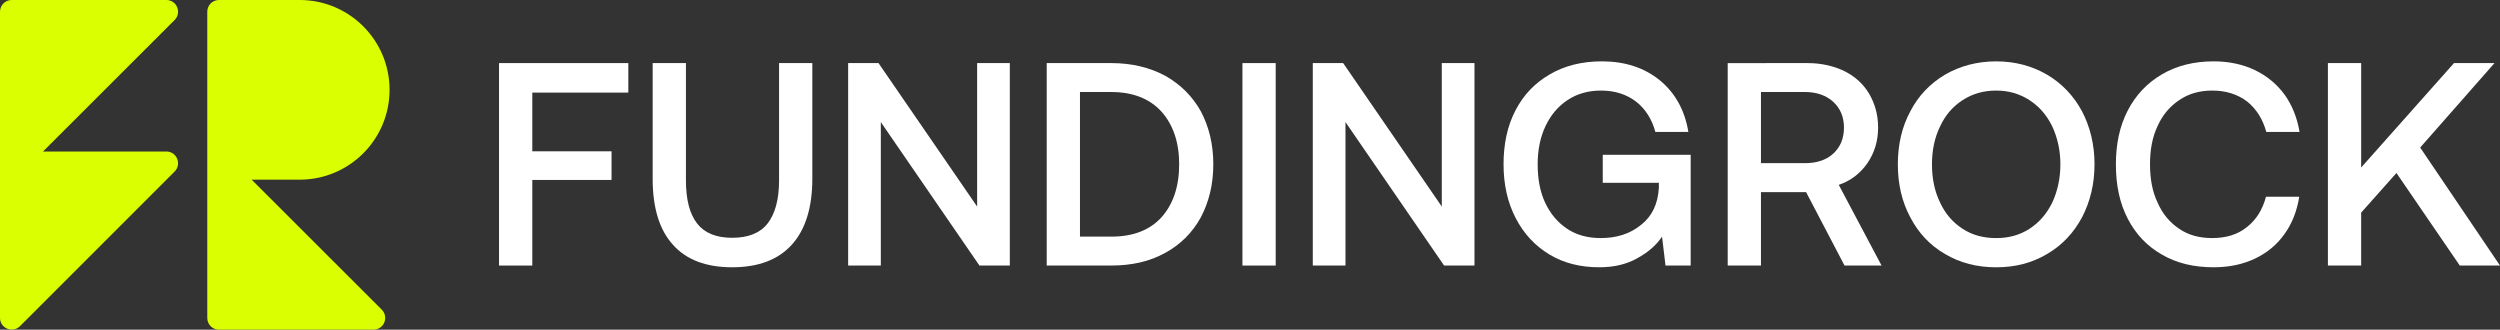 <svg fill="none" height="24" viewBox="0 0 182 24" width="182" xmlns="http://www.w3.org/2000/svg" xmlns:xlink="http://www.w3.org/1999/xlink"><rect x="0" y="0" width="182" height="24" fill="#333333" stroke="none"/><clipPath id="a"><path d="m0 0h28.36v24h-28.36z"/></clipPath><g fill="#fff"><path d="m169.472 4.593h2.421v7.601l6.759-7.601h2.948l-5.411 6.148 5.811 8.591h-2.927l-4.611-6.738-2.569 2.885v3.853h-2.421z"/><path d="m154.9 8.046c.589-1.137 1.411-2 2.485-2.632 1.073-.632 2.337-.948 3.769-.948 1.094 0 2.105.211 2.989.632.885.421 1.622 1.032 2.19 1.811.548.779.906 1.684 1.074 2.695h-2.421c-.253-.926-.716-1.663-1.39-2.211-.695-.526-1.537-.8-2.548-.8-.926 0-1.726.232-2.4.695-.695.463-1.221 1.095-1.579 1.895-.379.8-.548 1.727-.548 2.779 0 1.053.169 1.979.548 2.779.358.821.884 1.453 1.579 1.916.674.463 1.474.674 2.4.674 1.011 0 1.853-.253 2.527-.8.674-.526 1.137-1.263 1.39-2.211h2.421c-.168 1.053-.526 1.958-1.074 2.716-.547.779-1.263 1.369-2.148 1.79-.884.421-1.895.632-3.01.632-1.432 0-2.696-.295-3.769-.926-1.074-.611-1.896-1.474-2.485-2.611-.59-1.137-.863-2.442-.863-3.959 0-1.474.273-2.779.863-3.916z"/><path d="m151.575 15.816c-.61 1.137-1.453 2.042-2.548 2.674-1.094.653-2.316.969-3.705.969-1.39 0-2.632-.316-3.727-.969-1.095-.632-1.937-1.537-2.527-2.674-.611-1.137-.905-2.421-.905-3.853s.294-2.716.905-3.853c.59-1.137 1.432-2.021 2.527-2.674 1.095-.632 2.337-.969 3.727-.969 1.389 0 2.611.337 3.705.969 1.095.653 1.938 1.537 2.548 2.674.59 1.137.906 2.421.906 3.853s-.316 2.716-.906 3.853zm-10.338-1.074c.379.821.926 1.453 1.642 1.916s1.516.674 2.443.674c.905 0 1.705-.211 2.421-.674s1.263-1.095 1.663-1.916c.379-.821.59-1.748.59-2.779 0-1.011-.211-1.937-.59-2.758-.4-.821-.947-1.453-1.663-1.916s-1.516-.695-2.421-.695c-.927 0-1.727.232-2.443.695s-1.263 1.095-1.642 1.916c-.4.821-.59 1.748-.59 2.758 0 1.032.19 1.958.59 2.779z"/><path d="m131.588 4.593c1.011 0 1.916.211 2.695.59.758.379 1.369.926 1.79 1.642s.653 1.537.653 2.464c0 .99-.274 1.853-.779 2.59-.527.758-1.222 1.284-2.085 1.579l3.116 5.875h-2.695l-2.8-5.348h-3.285v5.348h-2.421v-14.739zm-3.39 7.285h3.201c.863 0 1.558-.232 2.063-.695.505-.463.779-1.095.779-1.895 0-.779-.274-1.411-.779-1.874-.505-.463-1.2-.716-2.063-.716h-3.201z"/><path d="m110.321 8.046c.589-1.137 1.411-2 2.505-2.632 1.074-.632 2.338-.948 3.791-.948 1.684 0 3.095.463 4.232 1.39 1.116.926 1.811 2.19 2.063 3.748h-2.4c-.253-.926-.716-1.663-1.411-2.211-.695-.526-1.537-.8-2.548-.8-.926 0-1.747.232-2.442.695s-1.221 1.095-1.6 1.895-.569 1.727-.569 2.779c0 1.053.169 2.0.548 2.8s.905 1.432 1.6 1.895 1.516.674 2.442.674c1.179 0 2.148-.316 2.948-.969.8-.632 1.221-1.537 1.285-2.695v-.358h-4.085v-2.042h6.401v8.064h-1.832l-.253-2.106c-.421.632-1.032 1.158-1.811 1.579-.779.442-1.705.653-2.758.653-1.369 0-2.569-.295-3.622-.926-1.052-.632-1.874-1.516-2.463-2.653-.59-1.137-.884-2.442-.884-3.916 0-1.474.273-2.779.863-3.916z"/><path d="m95.571 19.332v-14.739h2.211l7.18 10.444v-10.444h2.38v14.739h-2.211l-7.18-10.444v10.444z"/><path d="m90.45 4.593h2.421v14.739h-2.421z"/><path d="m76.201 4.593h4.695c1.495 0 2.8.316 3.938.926 1.116.632 1.979 1.495 2.59 2.59.59 1.116.905 2.4.905 3.853 0 1.453-.316 2.737-.905 3.853-.611 1.116-1.474 1.979-2.59 2.59-1.137.632-2.442.926-3.938.926h-4.695zm4.695 12.634c1.579 0 2.8-.463 3.664-1.411.842-.948 1.284-2.232 1.284-3.853 0-1.6-.442-2.885-1.284-3.832-.863-.948-2.085-1.432-3.664-1.432h-2.274v10.528z"/><path d="m61.745 19.332v-14.739h2.211l7.18 10.444v-10.444h2.379v14.739h-2.211l-7.18-10.444v10.444z"/><path d="m49.936 4.593v8.549c0 1.39.274 2.442.821 3.137.547.695 1.39 1.032 2.548 1.032 1.158 0 2.021-.337 2.569-1.032.547-.695.842-1.748.842-3.137v-8.549h2.421v8.422c0 2.106-.505 3.706-1.495 4.801s-2.442 1.642-4.338 1.642c-1.895 0-3.348-.547-4.316-1.642-.99-1.095-1.474-2.695-1.474-4.801v-8.422z"/><path d="m36.33 4.593h9.412v2.148h-6.991v4.274h5.769v2.085h-5.769v6.232h-2.421z"/></g><g clip-path="url(#a)" fill="#d9ff00"><path d="m12.11 0c.76 0 1.14.92.6 1.46l-9.58 9.57h8.98c.76 0 1.14.92.6 1.46l-11.25 11.25c-.54.54-1.46.16-1.46-.6v-22.29c0-.47.38-.85.85-.85h11.25z"/><path d="m21.82 0c3.61 0 6.54 2.93 6.54 6.54s-2.93 6.54-6.54 6.54h-3.5l9.47 9.46c.54.54.16 1.46-.6 1.46h-11.25c-.47 0-.85-.38-.85-.85v-22.3c0-.47.38-.85.85-.85h5.89z"/></g></svg>